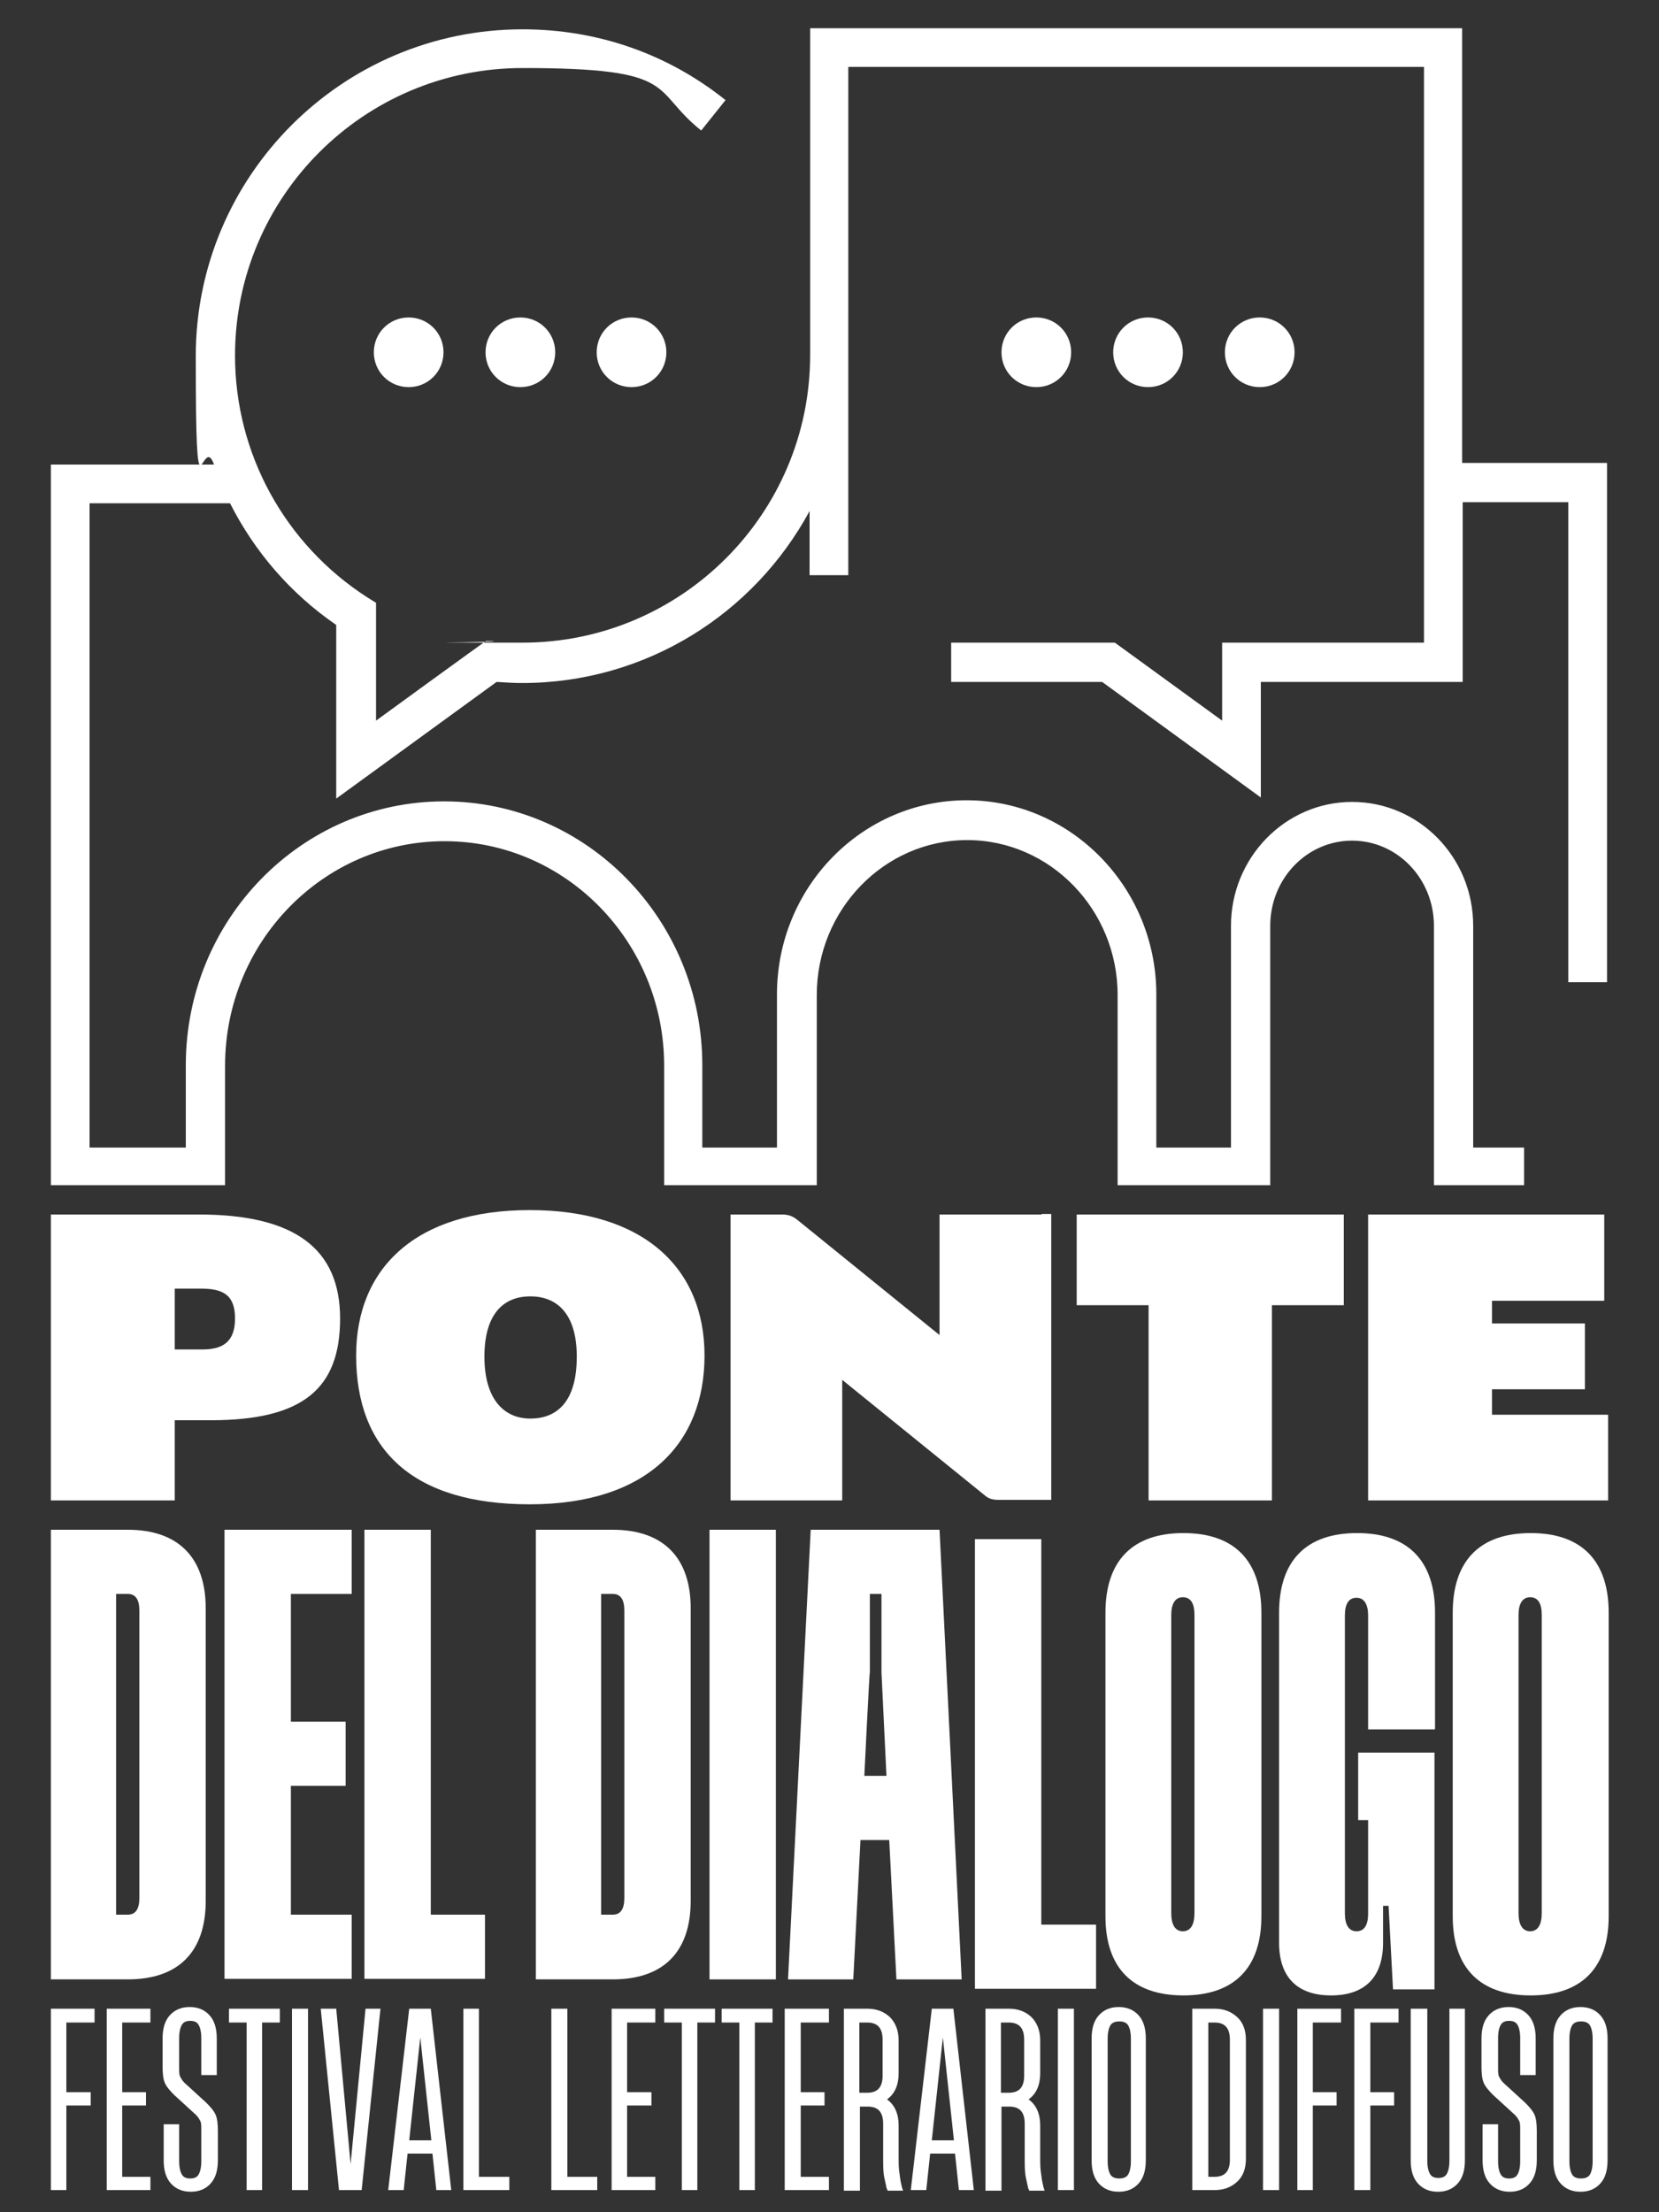 <?xml version="1.0" encoding="UTF-8"?>
<svg id="Livello_1" data-name="Livello 1" xmlns="http://www.w3.org/2000/svg" version="1.1" xmlns:xlink="http://www.w3.org/1999/xlink" viewBox="0 0 300 400">
  <rect x="0" y="0" width="300" height="400" fill="#333333" stroke="none"/>
  <defs>
    <style>
      .cls-1 {
        fill: none;
      }

      .cls-1, .cls-2 {
        stroke-width: 0px;
      }

      .cls-3 {
        clip-path: url(#clippath-1);
      }

      .cls-4 {
        clip-path: url(#clippath);
      }

      .cls-2 {
        fill: #fff;
      }
    </style>
    <clipPath id="clippath">
      <rect class="cls-1" x="-18" y="5" width="336" height="395"/>
    </clipPath>
    <clipPath id="clippath-1">
      <path class="cls-1" d="M146.5,5.1v59.1c0,28.7-23.3,52-52,52s-3.5,0-5.3-.3h-1.3c0-.1-19.9,14.4-19.9,14.4v-21.3l-1.6-1c-14.9-9.6-23.9-26-23.9-43.7,0-28.7,23.3-52,52-52s23,3.9,32.3,11.3l4.4-5.5c-10.5-8.4-23.2-12.8-36.7-12.8-32.6,0-59.1,26.5-59.1,59.1s1.1,13.4,3.3,19.6H9.2v130.6h31.5v-21.9c0-22.4,17.8-40.6,39.7-40.6s39.7,18.2,39.7,40.6v21.9h27.6v-34.7c0-15.4,12.2-28,27.2-28s27.2,12.6,27.2,28v34.7h27.6v-47.2c0-8.5,6.6-15.4,14.8-15.4s14.8,6.9,14.8,15.4v47.2h16.3v-7.1h-9.2v-40.1c0-12.4-9.8-22.4-21.9-22.4s-21.9,10.1-21.9,22.4v40.1h-13.5v-27.7c0-19.3-15.4-35.1-34.3-35.1s-34.3,15.7-34.3,35.1v27.7h-13.5v-14.9c0-26.3-20.9-47.7-46.7-47.7s-46.7,21.4-46.7,47.7v14.9h-17.4v-116.5h25.4c4.4,8.7,10.9,16.3,19.2,22v31.4l29-21.1c1.5.1,3.1.2,4.6.2,22.5,0,42-12.6,52-31.1v11.6h7V12.1h104.1v104.1h-36.5v14.1l-19.4-14.1h-29.6v7.1h27.3l28.7,20.9v-20.9h36.5v-32.5h19.1v86.8h7v-93.9h-26.2V5.1h-118.2Z"/>
    </clipPath>
  </defs>
  <g class="cls-4">
    <path class="cls-2" d="M80.2,63.7c0,3.5-2.8,6.3-6.3,6.3s-6.3-2.8-6.3-6.3,2.8-6.3,6.3-6.3,6.3,2.8,6.3,6.3"/>
    <path class="cls-2" d="M120.5,63.7c0,3.5-2.8,6.3-6.3,6.3s-6.3-2.8-6.3-6.3,2.8-6.3,6.3-6.3,6.3,2.8,6.3,6.3"/>
    <path class="cls-2" d="M100.4,63.7c0,3.5-2.8,6.3-6.3,6.3s-6.3-2.8-6.3-6.3,2.8-6.3,6.3-6.3,6.3,2.8,6.3,6.3"/>
    <path class="cls-2" d="M193.7,63.7c0,3.5-2.8,6.3-6.3,6.3s-6.3-2.8-6.3-6.3,2.8-6.3,6.3-6.3,6.3,2.8,6.3,6.3"/>
    <path class="cls-2" d="M234.1,63.7c0,3.5-2.8,6.3-6.3,6.3s-6.3-2.8-6.3-6.3,2.8-6.3,6.3-6.3,6.3,2.8,6.3,6.3"/>
    <path class="cls-2" d="M213.9,63.7c0,3.5-2.8,6.3-6.3,6.3s-6.3-2.8-6.3-6.3,2.8-6.3,6.3-6.3,6.3,2.8,6.3,6.3"/>
    <polygon class="cls-2" points="9.2 363.2 17.1 363.2 17.1 365.7 12 365.7 12 378.3 16.4 378.3 16.4 380.7 12 380.7 12 396 9.2 396 9.2 363.2"/>
    <polygon class="cls-2" points="19.3 363.2 27.2 363.2 27.2 365.7 22.1 365.7 22.1 378.3 26.4 378.3 26.4 380.7 22.1 380.7 22.1 393.6 27.2 393.6 27.2 396 19.3 396 19.3 363.2"/>
    <path class="cls-2" d="M29.6,384.1h2.8v6.7c0,1.1.2,1.9.5,2.4.3.5.8.7,1.5.7s1.2-.2,1.5-.7c.3-.5.5-1.3.5-2.4v-5.8c0-.7,0-1.3-.3-1.7-.2-.4-.5-.8-1.1-1.3l-3.5-3.2c-.8-.8-1.4-1.5-1.7-2.2-.3-.7-.4-1.7-.4-2.9v-5.1c0-1.8.4-3.2,1.3-4.2.9-1,2.1-1.5,3.6-1.5s2.7.5,3.6,1.5c.9,1,1.3,2.4,1.3,4.2v6.6h-2.8v-6.7c0-1.1-.2-1.9-.5-2.4-.3-.5-.8-.7-1.5-.7s-1.2.2-1.5.7c-.3.5-.5,1.3-.5,2.4v5.5c0,.7,0,1.3.3,1.7.2.4.5.8,1.1,1.3l3.5,3.2c.8.8,1.4,1.5,1.7,2.2.3.7.4,1.7.4,2.9v5.3c0,1.8-.4,3.2-1.3,4.2-.9,1-2.1,1.5-3.6,1.5s-2.7-.5-3.6-1.5c-.9-1-1.3-2.4-1.3-4.2v-6.6Z"/>
    <polygon class="cls-2" points="44.6 365.7 41.4 365.7 41.4 363.2 50.6 363.2 50.6 365.7 47.4 365.7 47.4 396 44.6 396 44.6 365.7"/>
    <rect class="cls-2" x="52.8" y="363.2" width="2.9" height="32.8"/>
    <polygon class="cls-2" points="61.3 396 58 363.2 60.8 363.2 63.4 391.3 66.1 363.2 68.8 363.2 65.4 396 61.3 396"/>
    <path class="cls-2" d="M74.1,363.2h3.8l3.7,32.8h-2.7l-.7-6.6h-4.5l-.7,6.6h-2.8l3.8-32.8ZM78,387l-2-18.6-2,18.6h4Z"/>
    <polygon class="cls-2" points="83.8 363.2 86.6 363.2 86.6 393.6 92.1 393.6 92.1 396 83.8 396 83.8 363.2"/>
    <polygon class="cls-2" points="99.7 363.2 102.6 363.2 102.6 393.6 108 393.6 108 396 99.7 396 99.7 363.2"/>
    <polygon class="cls-2" points="110.6 363.2 118.5 363.2 118.5 365.7 113.4 365.7 113.4 378.3 117.8 378.3 117.8 380.7 113.4 380.7 113.4 393.6 118.5 393.6 118.5 396 110.6 396 110.6 363.2"/>
    <polygon class="cls-2" points="123.3 365.7 120.1 365.7 120.1 363.2 129.3 363.2 129.3 365.7 126.1 365.7 126.1 396 123.3 396 123.3 365.7"/>
    <polygon class="cls-2" points="133.7 365.7 130.5 365.7 130.5 363.2 139.7 363.2 139.7 365.7 136.5 365.7 136.5 396 133.7 396 133.7 365.7"/>
    <polygon class="cls-2" points="141.9 363.2 149.9 363.2 149.9 365.7 144.8 365.7 144.8 378.3 149.1 378.3 149.1 380.7 144.8 380.7 144.8 393.6 149.9 393.6 149.9 396 141.9 396 141.9 363.2"/>
    <path class="cls-2" d="M152.6,363.2h4.2c1.7,0,3,.5,4.1,1.5,1,1,1.6,2.4,1.6,4.2v6c0,2.1-.7,3.7-2.1,4.7,1.4,1,2.1,2.6,2.1,4.7v5.7c0,1.2,0,2.2.2,3.3.1,1,.3,1.7.4,2.2l.2.6h-2.8c0-.1-.1-.3-.2-.5,0-.2-.2-.9-.4-1.9-.2-1-.2-2.2-.2-3.5v-6.2c0-2.1-.9-3.1-2.8-3.1h-1.4v15.2h-2.9v-32.8ZM156.8,378.4c1.9,0,2.8-1,2.8-3.1v-6.5c0-2.1-.9-3.1-2.8-3.1h-1.4v12.7h1.4Z"/>
    <path class="cls-2" d="M168.6,363.2h3.8l3.7,32.8h-2.7l-.7-6.6h-4.5l-.7,6.6h-2.8l3.8-32.8ZM172.5,387l-2-18.6-2,18.6h4Z"/>
    <path class="cls-2" d="M178.2,363.2h4.2c1.7,0,3,.5,4.1,1.5,1,1,1.6,2.4,1.6,4.2v6c0,2.1-.7,3.7-2.1,4.7,1.4,1,2.1,2.6,2.1,4.7v5.7c0,1.2,0,2.2.2,3.3.1,1,.3,1.7.4,2.2l.2.6h-2.8c0-.1-.1-.3-.2-.5,0-.2-.2-.9-.4-1.9-.2-1-.2-2.2-.2-3.5v-6.2c0-2.1-.9-3.1-2.8-3.1h-1.4v15.2h-2.9v-32.8ZM182.4,378.4c1.9,0,2.8-1,2.8-3.1v-6.5c0-2.1-.9-3.1-2.8-3.1h-1.4v12.7h1.4Z"/>
    <rect class="cls-2" x="191.3" y="363.2" width="2.9" height="32.8"/>
    <path class="cls-2" d="M197.4,368.6c0-1.8.4-3.2,1.3-4.2.9-1,2.1-1.5,3.6-1.5s2.7.5,3.6,1.5c.9,1,1.3,2.4,1.3,4.2v22c0,1.8-.4,3.2-1.3,4.2-.9,1-2.1,1.5-3.6,1.5s-2.7-.5-3.6-1.5c-.9-1-1.3-2.4-1.3-4.2v-22ZM200.8,393.2c.3.5.9.7,1.6.7s1.3-.2,1.6-.7c.3-.5.5-1.3.5-2.4v-22.2c0-1.1-.2-1.9-.5-2.4-.3-.5-.9-.7-1.6-.7s-1.3.2-1.6.7c-.3.5-.5,1.3-.5,2.4v22.2c0,1.1.2,1.9.5,2.4"/>
    <path class="cls-2" d="M215.6,363.2h4c1.7,0,3,.5,4.1,1.5s1.6,2.4,1.6,4.2v21.4c0,1.8-.5,3.2-1.6,4.2s-2.4,1.5-4.1,1.5h-4v-32.8ZM219.6,393.6c1.9,0,2.8-1,2.8-3.1v-21.7c0-2.1-.9-3.1-2.8-3.1h-1.1v27.9h1.1Z"/>
    <rect class="cls-2" x="228.4" y="363.2" width="2.9" height="32.8"/>
    <polygon class="cls-2" points="234.6 363.2 242.5 363.2 242.5 365.7 237.4 365.7 237.4 378.3 241.7 378.3 241.7 380.7 237.4 380.7 237.4 396 234.6 396 234.6 363.2"/>
    <polygon class="cls-2" points="244.9 363.2 252.9 363.2 252.9 365.7 247.8 365.7 247.8 378.3 252.1 378.3 252.1 380.7 247.8 380.7 247.8 396 244.9 396 244.9 363.2"/>
    <path class="cls-2" d="M255.3,363.2h2.8v27.5c0,1.1.2,1.9.5,2.4.3.5.8.7,1.5.7s1.2-.2,1.5-.7c.3-.5.5-1.3.5-2.4v-27.5h2.8v27.4c0,1.8-.4,3.2-1.3,4.2-.9,1-2.1,1.5-3.6,1.5s-2.7-.5-3.6-1.5c-.9-1-1.3-2.4-1.3-4.2v-27.4Z"/>
    <path class="cls-2" d="M268.1,384.1h2.8v6.7c0,1.1.2,1.9.5,2.4.3.5.8.7,1.5.7s1.2-.2,1.5-.7c.3-.5.5-1.3.5-2.4v-5.8c0-.7,0-1.3-.3-1.7-.2-.4-.5-.8-1.1-1.3l-3.5-3.2c-.8-.8-1.4-1.5-1.7-2.2-.3-.7-.4-1.7-.4-2.9v-5.1c0-1.8.4-3.2,1.3-4.2.9-1,2.1-1.5,3.6-1.5s2.7.5,3.6,1.5c.9,1,1.3,2.4,1.3,4.2v6.6h-2.8v-6.7c0-1.1-.2-1.9-.5-2.4-.3-.5-.8-.7-1.5-.7s-1.2.2-1.5.7c-.3.5-.5,1.3-.5,2.4v5.5c0,.7,0,1.3.3,1.7.2.4.5.8,1.1,1.3l3.5,3.2c.8.8,1.4,1.5,1.7,2.2.3.7.4,1.7.4,2.9v5.3c0,1.8-.4,3.2-1.3,4.2-.9,1-2.1,1.5-3.6,1.5s-2.7-.5-3.6-1.5c-.9-1-1.3-2.4-1.3-4.2v-6.6Z"/>
    <path class="cls-2" d="M280.9,368.6c0-1.8.4-3.2,1.3-4.2.9-1,2.1-1.5,3.6-1.5s2.7.5,3.6,1.5c.9,1,1.3,2.4,1.3,4.2v22c0,1.8-.4,3.2-1.3,4.2-.9,1-2.1,1.5-3.6,1.5s-2.7-.5-3.6-1.5c-.9-1-1.3-2.4-1.3-4.2v-22ZM284.3,393.2c.3.5.9.7,1.6.7s1.3-.2,1.6-.7c.3-.5.5-1.3.5-2.4v-22.2c0-1.1-.2-1.9-.5-2.4-.3-.5-.9-.7-1.6-.7s-1.3.2-1.6.7c-.3.5-.5,1.3-.5,2.4v22.2c0,1.1.2,1.9.5,2.4"/>
    <path class="cls-2" d="M9.2,276.6h13.9c9.1,0,14.1,5,14.1,14.2v52.9c0,9.2-4.9,14.2-14.1,14.2h-13.9v-81.3ZM23.1,346.2c1.4,0,2.1-1,2.1-3v-52c0-2-.7-3-2.1-3h-2.1v58h2.1Z"/>
    <polygon class="cls-2" points="40.6 276.6 63.6 276.6 63.6 288.2 52.6 288.2 52.6 311.3 62.5 311.3 62.5 322.9 52.6 322.9 52.6 346.2 63.6 346.2 63.6 357.8 40.6 357.8 40.6 276.6"/>
    <polygon class="cls-2" points="87.7 346.2 87.7 357.8 65.9 357.8 65.9 276.6 77.9 276.6 77.9 346.2 87.7 346.2"/>
    <path class="cls-2" d="M96.9,276.6h13.9c9.1,0,14.1,5,14.1,14.2v52.9c0,9.2-4.9,14.2-14.1,14.2h-13.9v-81.3ZM110.8,346.2c1.4,0,2.1-1,2.1-3v-52c0-2-.7-3-2.1-3h-2.1v58h2.1Z"/>
    <rect class="cls-2" x="128.3" y="276.6" width="12" height="81.3"/>
    <path class="cls-2" d="M161,332.7h-5.4l-1.3,25.2h-11.8l4.1-81.3h23.3l4,81.3h-11.8l-1.3-25.2ZM160.3,321.1l-.9-18.7v-14.2h-2.1v14.2c-.1,0-1,18.7-1,18.7h4Z"/>
    <polygon class="cls-2" points="198.2 348 198.2 359.6 176.3 359.6 176.3 278.3 188.3 278.3 188.3 348 198.2 348"/>
    <path class="cls-2" d="M199.9,346.5v-54.9c0-9.4,4.9-14.4,14.1-14.4s14.1,5,14.1,14.4v54.9c0,9.3-4.9,14.3-14.1,14.3s-14.1-5-14.1-14.3M216,345.9v-53.9c0-2.1-.7-3.2-2.1-3.2s-2.1,1.2-2.1,3.2v53.9c0,2.1.7,3.3,2.1,3.3s2.1-1.2,2.1-3.3"/>
    <path class="cls-2" d="M262.7,346.5v-54.9c0-9.4,4.9-14.4,14.1-14.4s14.1,5,14.1,14.4v54.9c0,9.3-4.9,14.3-14.1,14.3s-14.1-5-14.1-14.3M278.8,345.9v-53.9c0-2.1-.7-3.2-2.1-3.2s-2.1,1.2-2.1,3.2v53.9c0,2.1.7,3.3,2.1,3.3s2.1-1.2,2.1-3.3"/>
    <path class="cls-2" d="M259.5,312.6v-21c0-9.4-4.9-14.4-14.1-14.4s-14.1,5-14.1,14.4v59.7c0,6.2,3.3,9.5,9.4,9.5s9.4-3.3,9.4-9.5v-6.7h1s.8,15.1.8,15.1h7.5v-42.8h-13.8v12.2h1.8v16.9c0,2.1-.7,3.2-2.1,3.2s-2.1-1.2-2.1-3.2v-53.9c0-2.1.7-3.2,2.1-3.2s2.1,1.2,2.1,3.2v20.6h12Z"/>
    <path class="cls-2" d="M9.2,219.6h26.8c17.3,0,25.5,6.2,25.5,18.8s-6.6,18.4-23.4,18.4h-6.5v14.5H9.2v-51.7ZM36.6,244c3.6,0,5.9-1.3,5.9-5.6s-2.2-5.4-6.2-5.4h-4.7v11h5Z"/>
    <path class="cls-2" d="M64.4,245.1c0-15.9,10.9-26.3,31.4-26.3s31.6,10.4,31.6,26.3-10.4,26.9-31.6,26.9-31.4-9.9-31.4-26.9M104.3,245.3c0-7.9-3.7-10.9-8.4-10.9s-8.3,3-8.3,10.9,3.7,11.2,8.3,11.2,8.4-2.8,8.4-11.2"/>
    <polygon class="cls-2" points="207.7 236 194.7 236 194.7 219.6 243 219.6 243 236 230 236 230 271.3 207.7 271.3 207.7 236"/>
    <polygon class="cls-2" points="247.4 219.6 290.1 219.6 290.1 235.2 269.8 235.2 269.8 239.3 286.6 239.3 286.6 251.2 269.8 251.2 269.8 255.8 290.8 255.8 290.8 271.3 247.4 271.3 247.4 219.6"/>
    <path class="cls-2" d="M188.4,219.6h-18.5v21.8l-25.8-20.9c-.9-.7-1.7-.9-2.7-.9h-9.3v51.7h20.2v-21.8l25.8,20.9c.8.7,1.6.8,2.7.8h9.3v-51.7h-1.8Z"/>
  </g>
  <g class="cls-3">
    <rect class="cls-2" x="9.2" y="5.1" width="281.6" height="209.2"/>
  </g>
</svg>